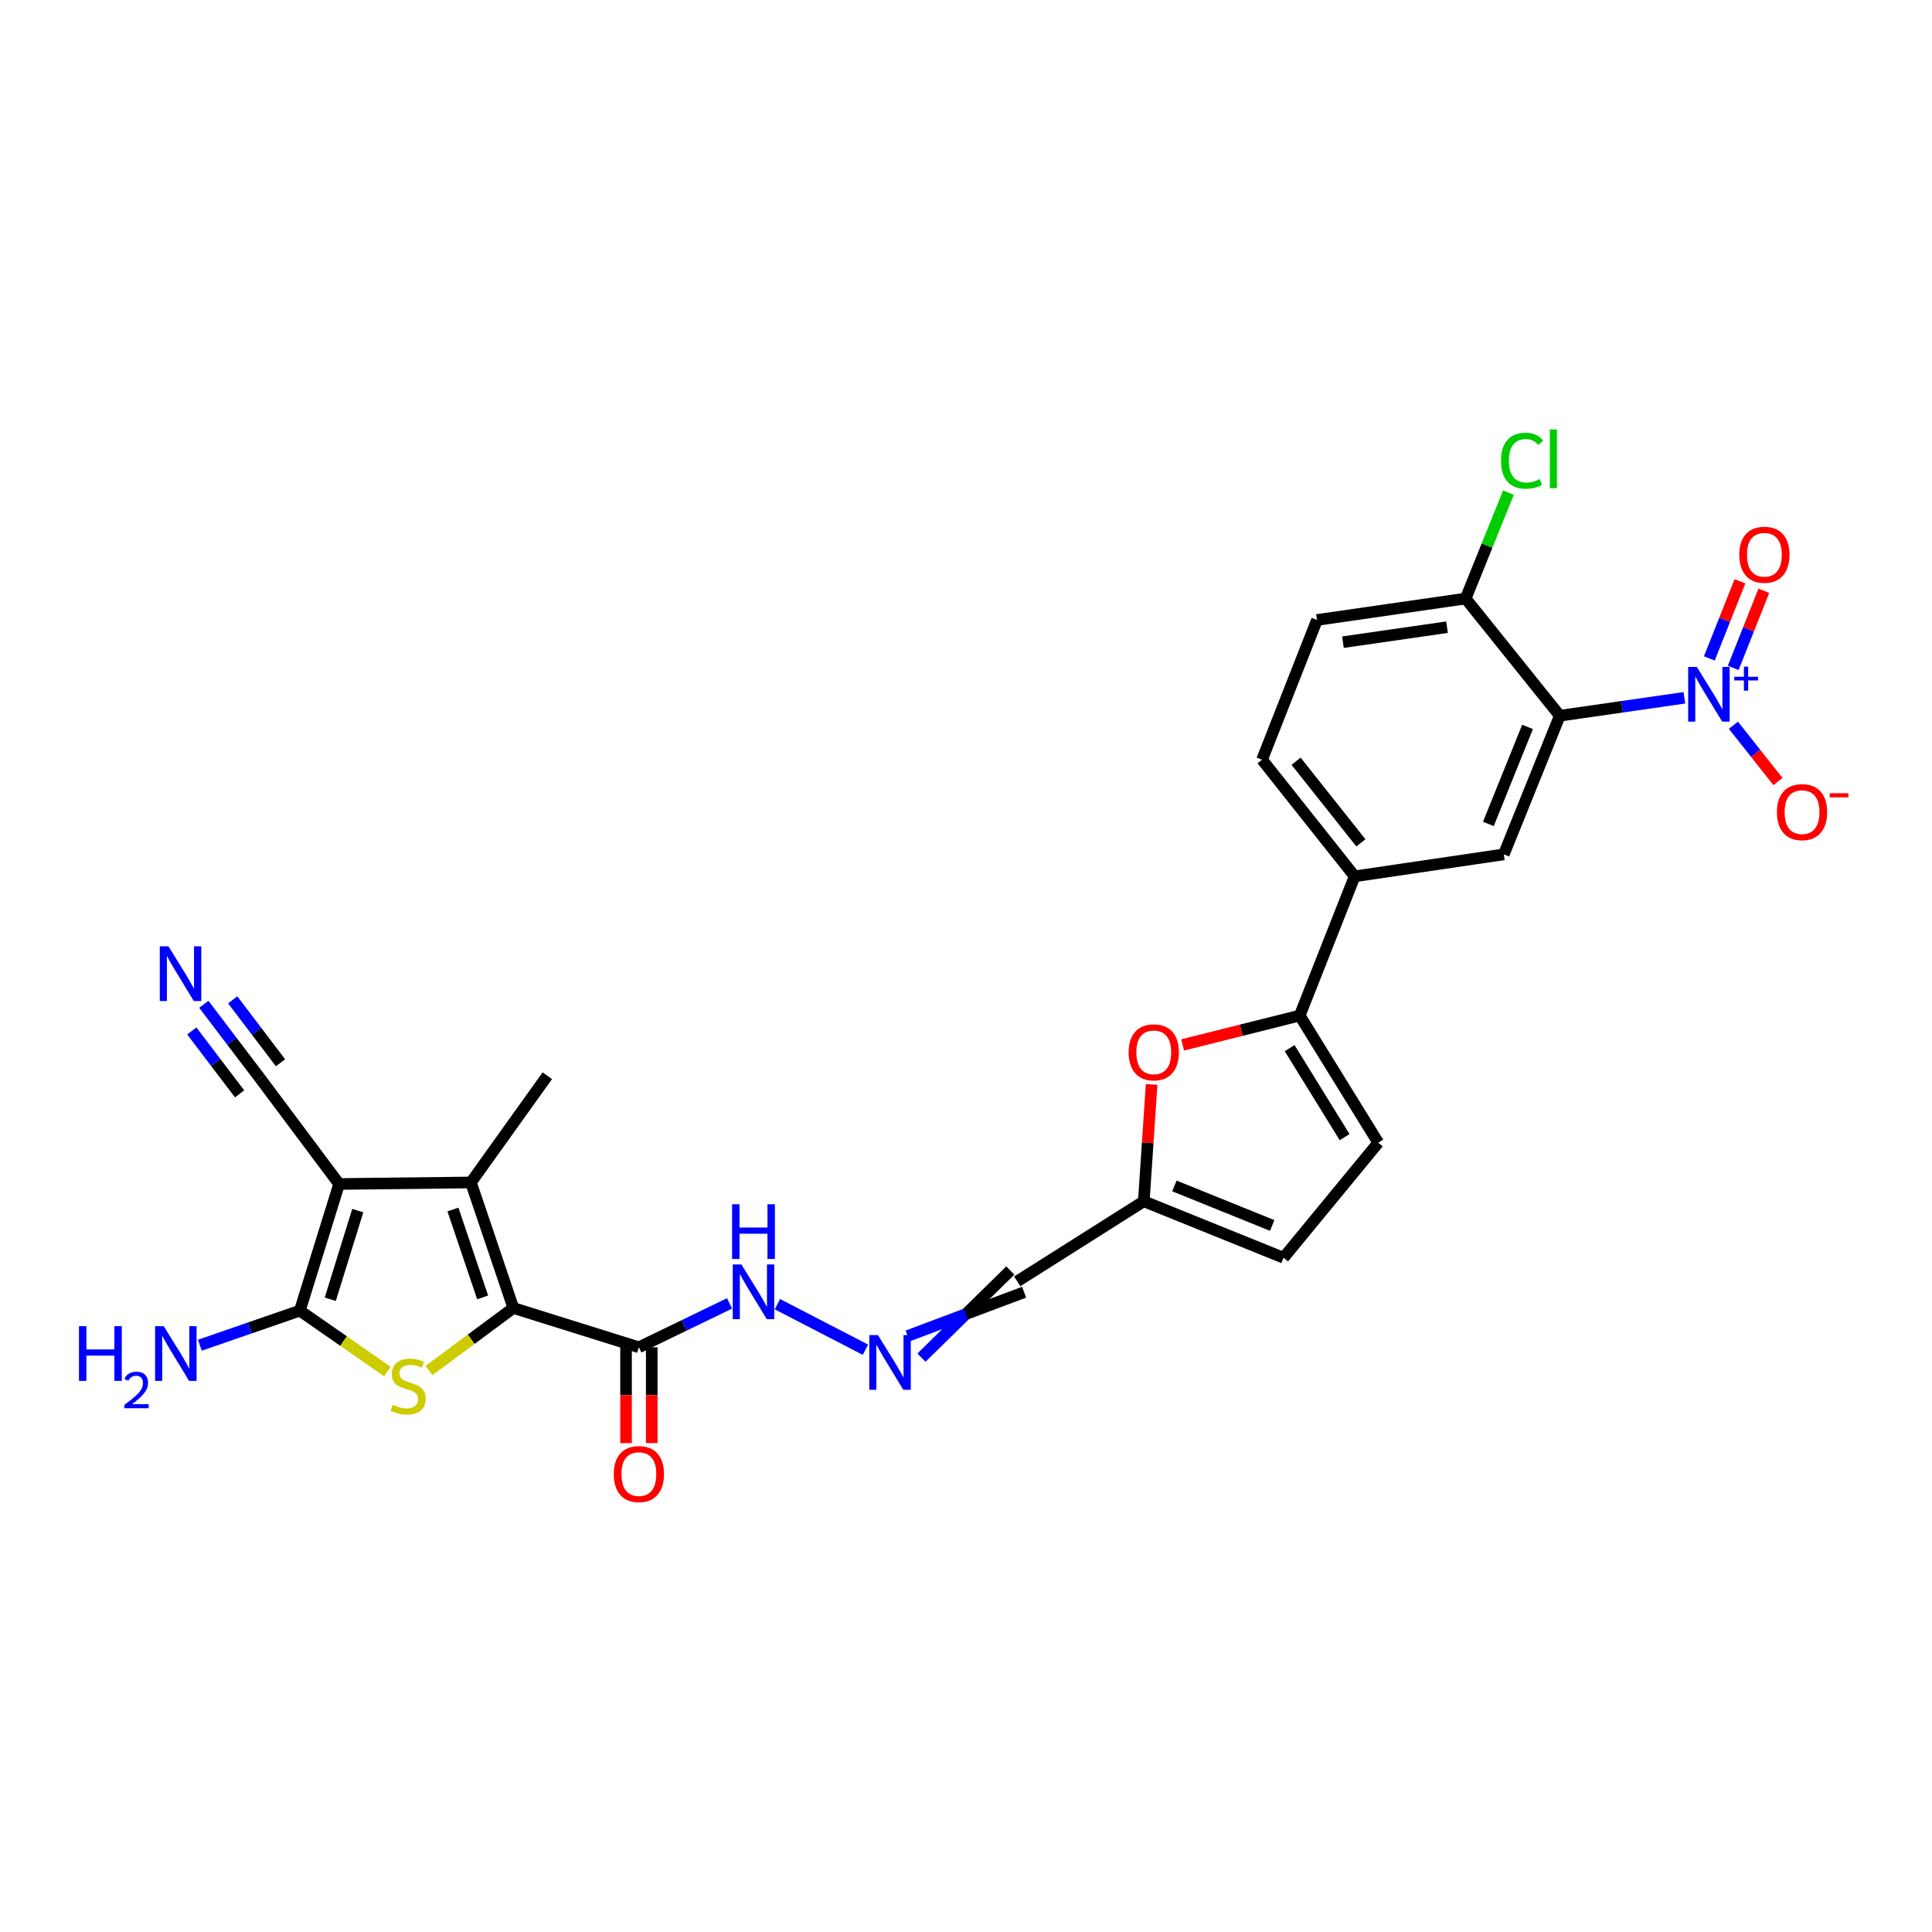 <?xml version='1.0' encoding='iso-8859-1'?>
<svg version='1.1' baseProfile='full'
              xmlns='http://www.w3.org/2000/svg'
                      xmlns:rdkit='http://www.rdkit.org/xml'
                      xmlns:xlink='http://www.w3.org/1999/xlink'
                  xml:space='preserve'
width='1000px' height='1000px' viewBox='0 0 1000 1000'>
<!-- END OF HEADER -->
<rect style='opacity:1.0;fill:#FFFFFF;stroke:none' width='1000' height='1000' x='0' y='0'> </rect>
<path class='bond-1' d='M 175.523,612.834 L 155.193,678.389' style='fill:none;fill-rule:evenodd;stroke:#000000;stroke-width:6px;stroke-linecap:butt;stroke-linejoin:miter;stroke-opacity:1' />
<path class='bond-1' d='M 185.178,626.607 L 170.947,672.496' style='fill:none;fill-rule:evenodd;stroke:#000000;stroke-width:6px;stroke-linecap:butt;stroke-linejoin:miter;stroke-opacity:1' />
<path class='bond-3' d='M 175.523,612.834 L 243.745,612.036' style='fill:none;fill-rule:evenodd;stroke:#000000;stroke-width:6px;stroke-linecap:butt;stroke-linejoin:miter;stroke-opacity:1' />
<path class='bond-10' d='M 175.523,612.834 L 134.605,558.134' style='fill:none;fill-rule:evenodd;stroke:#000000;stroke-width:6px;stroke-linecap:butt;stroke-linejoin:miter;stroke-opacity:1' />
<path class='bond-0' d='M 265.708,677.014 L 243.745,612.036' style='fill:none;fill-rule:evenodd;stroke:#000000;stroke-width:6px;stroke-linecap:butt;stroke-linejoin:miter;stroke-opacity:1' />
<path class='bond-0' d='M 249.812,671.527 L 234.438,626.042' style='fill:none;fill-rule:evenodd;stroke:#000000;stroke-width:6px;stroke-linecap:butt;stroke-linejoin:miter;stroke-opacity:1' />
<path class='bond-6' d='M 265.708,677.014 L 330.687,697.351' style='fill:none;fill-rule:evenodd;stroke:#000000;stroke-width:6px;stroke-linecap:butt;stroke-linejoin:miter;stroke-opacity:1' />
<path class='bond-28' d='M 265.708,677.014 L 243.871,693.202' style='fill:none;fill-rule:evenodd;stroke:#000000;stroke-width:6px;stroke-linecap:butt;stroke-linejoin:miter;stroke-opacity:1' />
<path class='bond-28' d='M 243.871,693.202 L 222.034,709.39' style='fill:none;fill-rule:evenodd;stroke:#CCCC00;stroke-width:6px;stroke-linecap:butt;stroke-linejoin:miter;stroke-opacity:1' />
<path class='bond-2' d='M 155.193,678.389 L 177.833,694.132' style='fill:none;fill-rule:evenodd;stroke:#000000;stroke-width:6px;stroke-linecap:butt;stroke-linejoin:miter;stroke-opacity:1' />
<path class='bond-2' d='M 177.833,694.132 L 200.472,709.876' style='fill:none;fill-rule:evenodd;stroke:#CCCC00;stroke-width:6px;stroke-linecap:butt;stroke-linejoin:miter;stroke-opacity:1' />
<path class='bond-23' d='M 155.193,678.389 L 129.322,687.337' style='fill:none;fill-rule:evenodd;stroke:#000000;stroke-width:6px;stroke-linecap:butt;stroke-linejoin:miter;stroke-opacity:1' />
<path class='bond-23' d='M 129.322,687.337 L 103.45,696.286' style='fill:none;fill-rule:evenodd;stroke:#0000FF;stroke-width:6px;stroke-linecap:butt;stroke-linejoin:miter;stroke-opacity:1' />
<path class='bond-26' d='M 243.745,612.036 L 283.288,556.797' style='fill:none;fill-rule:evenodd;stroke:#000000;stroke-width:6px;stroke-linecap:butt;stroke-linejoin:miter;stroke-opacity:1' />
<path class='bond-4' d='M 871.841,361.175 L 839.589,365.819' style='fill:none;fill-rule:evenodd;stroke:#0000FF;stroke-width:6px;stroke-linecap:butt;stroke-linejoin:miter;stroke-opacity:1' />
<path class='bond-4' d='M 839.589,365.819 L 807.337,370.463' style='fill:none;fill-rule:evenodd;stroke:#000000;stroke-width:6px;stroke-linecap:butt;stroke-linejoin:miter;stroke-opacity:1' />
<path class='bond-18' d='M 897.213,375.381 L 908.741,389.954' style='fill:none;fill-rule:evenodd;stroke:#0000FF;stroke-width:6px;stroke-linecap:butt;stroke-linejoin:miter;stroke-opacity:1' />
<path class='bond-18' d='M 908.741,389.954 L 920.268,404.526' style='fill:none;fill-rule:evenodd;stroke:#FF0000;stroke-width:6px;stroke-linecap:butt;stroke-linejoin:miter;stroke-opacity:1' />
<path class='bond-19' d='M 897.108,345.698 L 905.034,325.739' style='fill:none;fill-rule:evenodd;stroke:#0000FF;stroke-width:6px;stroke-linecap:butt;stroke-linejoin:miter;stroke-opacity:1' />
<path class='bond-19' d='M 905.034,325.739 L 912.96,305.78' style='fill:none;fill-rule:evenodd;stroke:#FF0000;stroke-width:6px;stroke-linecap:butt;stroke-linejoin:miter;stroke-opacity:1' />
<path class='bond-19' d='M 884.745,340.789 L 892.671,320.83' style='fill:none;fill-rule:evenodd;stroke:#0000FF;stroke-width:6px;stroke-linecap:butt;stroke-linejoin:miter;stroke-opacity:1' />
<path class='bond-19' d='M 892.671,320.83 L 900.598,300.871' style='fill:none;fill-rule:evenodd;stroke:#FF0000;stroke-width:6px;stroke-linecap:butt;stroke-linejoin:miter;stroke-opacity:1' />
<path class='bond-5' d='M 807.337,370.463 L 778.369,442.218' style='fill:none;fill-rule:evenodd;stroke:#000000;stroke-width:6px;stroke-linecap:butt;stroke-linejoin:miter;stroke-opacity:1' />
<path class='bond-5' d='M 790.657,376.246 L 770.38,426.475' style='fill:none;fill-rule:evenodd;stroke:#000000;stroke-width:6px;stroke-linecap:butt;stroke-linejoin:miter;stroke-opacity:1' />
<path class='bond-30' d='M 807.337,370.463 L 758.616,309.807' style='fill:none;fill-rule:evenodd;stroke:#000000;stroke-width:6px;stroke-linecap:butt;stroke-linejoin:miter;stroke-opacity:1' />
<path class='bond-21' d='M 330.687,697.351 L 354.152,685.994' style='fill:none;fill-rule:evenodd;stroke:#000000;stroke-width:6px;stroke-linecap:butt;stroke-linejoin:miter;stroke-opacity:1' />
<path class='bond-21' d='M 354.152,685.994 L 377.617,674.637' style='fill:none;fill-rule:evenodd;stroke:#0000FF;stroke-width:6px;stroke-linecap:butt;stroke-linejoin:miter;stroke-opacity:1' />
<path class='bond-22' d='M 324.036,697.351 L 324.036,722.146' style='fill:none;fill-rule:evenodd;stroke:#000000;stroke-width:6px;stroke-linecap:butt;stroke-linejoin:miter;stroke-opacity:1' />
<path class='bond-22' d='M 324.036,722.146 L 324.036,746.94' style='fill:none;fill-rule:evenodd;stroke:#FF0000;stroke-width:6px;stroke-linecap:butt;stroke-linejoin:miter;stroke-opacity:1' />
<path class='bond-22' d='M 337.337,697.351 L 337.337,722.146' style='fill:none;fill-rule:evenodd;stroke:#000000;stroke-width:6px;stroke-linecap:butt;stroke-linejoin:miter;stroke-opacity:1' />
<path class='bond-22' d='M 337.337,722.146 L 337.337,746.94' style='fill:none;fill-rule:evenodd;stroke:#FF0000;stroke-width:6px;stroke-linecap:butt;stroke-linejoin:miter;stroke-opacity:1' />
<path class='bond-7' d='M 672.732,525.656 L 642.432,533.255' style='fill:none;fill-rule:evenodd;stroke:#000000;stroke-width:6px;stroke-linecap:butt;stroke-linejoin:miter;stroke-opacity:1' />
<path class='bond-7' d='M 642.432,533.255 L 612.133,540.855' style='fill:none;fill-rule:evenodd;stroke:#FF0000;stroke-width:6px;stroke-linecap:butt;stroke-linejoin:miter;stroke-opacity:1' />
<path class='bond-11' d='M 672.732,525.656 L 701.168,453.591' style='fill:none;fill-rule:evenodd;stroke:#000000;stroke-width:6px;stroke-linecap:butt;stroke-linejoin:miter;stroke-opacity:1' />
<path class='bond-29' d='M 672.732,525.656 L 713.383,591.455' style='fill:none;fill-rule:evenodd;stroke:#000000;stroke-width:6px;stroke-linecap:butt;stroke-linejoin:miter;stroke-opacity:1' />
<path class='bond-29' d='M 667.513,542.517 L 695.969,588.577' style='fill:none;fill-rule:evenodd;stroke:#000000;stroke-width:6px;stroke-linecap:butt;stroke-linejoin:miter;stroke-opacity:1' />
<path class='bond-8' d='M 596.07,561.297 L 594.049,591.54' style='fill:none;fill-rule:evenodd;stroke:#FF0000;stroke-width:6px;stroke-linecap:butt;stroke-linejoin:miter;stroke-opacity:1' />
<path class='bond-8' d='M 594.049,591.54 L 592.027,621.783' style='fill:none;fill-rule:evenodd;stroke:#000000;stroke-width:6px;stroke-linecap:butt;stroke-linejoin:miter;stroke-opacity:1' />
<path class='bond-9' d='M 778.369,442.218 L 701.168,453.591' style='fill:none;fill-rule:evenodd;stroke:#000000;stroke-width:6px;stroke-linecap:butt;stroke-linejoin:miter;stroke-opacity:1' />
<path class='bond-14' d='M 134.605,558.134 L 120.051,538.981' style='fill:none;fill-rule:evenodd;stroke:#000000;stroke-width:6px;stroke-linecap:butt;stroke-linejoin:miter;stroke-opacity:1' />
<path class='bond-14' d='M 120.051,538.981 L 105.496,519.828' style='fill:none;fill-rule:evenodd;stroke:#0000FF;stroke-width:6px;stroke-linecap:butt;stroke-linejoin:miter;stroke-opacity:1' />
<path class='bond-14' d='M 145.196,550.087 L 132.825,533.806' style='fill:none;fill-rule:evenodd;stroke:#000000;stroke-width:6px;stroke-linecap:butt;stroke-linejoin:miter;stroke-opacity:1' />
<path class='bond-14' d='M 132.825,533.806 L 120.454,517.526' style='fill:none;fill-rule:evenodd;stroke:#0000FF;stroke-width:6px;stroke-linecap:butt;stroke-linejoin:miter;stroke-opacity:1' />
<path class='bond-14' d='M 124.014,566.182 L 111.643,549.902' style='fill:none;fill-rule:evenodd;stroke:#000000;stroke-width:6px;stroke-linecap:butt;stroke-linejoin:miter;stroke-opacity:1' />
<path class='bond-14' d='M 111.643,549.902 L 99.272,533.622' style='fill:none;fill-rule:evenodd;stroke:#0000FF;stroke-width:6px;stroke-linecap:butt;stroke-linejoin:miter;stroke-opacity:1' />
<path class='bond-24' d='M 701.168,453.591 L 653.237,393.216' style='fill:none;fill-rule:evenodd;stroke:#000000;stroke-width:6px;stroke-linecap:butt;stroke-linejoin:miter;stroke-opacity:1' />
<path class='bond-24' d='M 704.396,436.264 L 670.845,394.002' style='fill:none;fill-rule:evenodd;stroke:#000000;stroke-width:6px;stroke-linecap:butt;stroke-linejoin:miter;stroke-opacity:1' />
<path class='bond-12' d='M 713.383,591.455 L 664.352,651.017' style='fill:none;fill-rule:evenodd;stroke:#000000;stroke-width:6px;stroke-linecap:butt;stroke-linejoin:miter;stroke-opacity:1' />
<path class='bond-13' d='M 592.027,621.783 L 526.509,663.232' style='fill:none;fill-rule:evenodd;stroke:#000000;stroke-width:6px;stroke-linecap:butt;stroke-linejoin:miter;stroke-opacity:1' />
<path class='bond-17' d='M 592.027,621.783 L 664.352,651.017' style='fill:none;fill-rule:evenodd;stroke:#000000;stroke-width:6px;stroke-linecap:butt;stroke-linejoin:miter;stroke-opacity:1' />
<path class='bond-17' d='M 607.861,613.836 L 658.488,634.3' style='fill:none;fill-rule:evenodd;stroke:#000000;stroke-width:6px;stroke-linecap:butt;stroke-linejoin:miter;stroke-opacity:1' />
<path class='bond-15' d='M 447.952,698.609 L 402.376,675.039' style='fill:none;fill-rule:evenodd;stroke:#0000FF;stroke-width:6px;stroke-linecap:butt;stroke-linejoin:miter;stroke-opacity:1' />
<path class='bond-20' d='M 476.947,702.71 L 499.941,680.167' style='fill:none;fill-rule:evenodd;stroke:#0000FF;stroke-width:6px;stroke-linecap:butt;stroke-linejoin:miter;stroke-opacity:1' />
<path class='bond-20' d='M 499.941,680.167 L 522.934,657.624' style='fill:none;fill-rule:evenodd;stroke:#000000;stroke-width:6px;stroke-linecap:butt;stroke-linejoin:miter;stroke-opacity:1' />
<path class='bond-20' d='M 469.798,691.494 L 499.941,680.167' style='fill:none;fill-rule:evenodd;stroke:#0000FF;stroke-width:6px;stroke-linecap:butt;stroke-linejoin:miter;stroke-opacity:1' />
<path class='bond-20' d='M 499.941,680.167 L 530.084,668.841' style='fill:none;fill-rule:evenodd;stroke:#000000;stroke-width:6px;stroke-linecap:butt;stroke-linejoin:miter;stroke-opacity:1' />
<path class='bond-16' d='M 758.616,309.807 L 681.673,320.892' style='fill:none;fill-rule:evenodd;stroke:#000000;stroke-width:6px;stroke-linecap:butt;stroke-linejoin:miter;stroke-opacity:1' />
<path class='bond-16' d='M 748.971,324.635 L 695.111,332.395' style='fill:none;fill-rule:evenodd;stroke:#000000;stroke-width:6px;stroke-linecap:butt;stroke-linejoin:miter;stroke-opacity:1' />
<path class='bond-27' d='M 758.616,309.807 L 769.693,282.39' style='fill:none;fill-rule:evenodd;stroke:#000000;stroke-width:6px;stroke-linecap:butt;stroke-linejoin:miter;stroke-opacity:1' />
<path class='bond-27' d='M 769.693,282.39 L 780.769,254.973' style='fill:none;fill-rule:evenodd;stroke:#00CC00;stroke-width:6px;stroke-linecap:butt;stroke-linejoin:miter;stroke-opacity:1' />
<path class='bond-25' d='M 653.237,393.216 L 681.673,320.892' style='fill:none;fill-rule:evenodd;stroke:#000000;stroke-width:6px;stroke-linecap:butt;stroke-linejoin:miter;stroke-opacity:1' />
<path  class='atom-3' d='M 203.26 727.098
Q 203.58 727.218, 204.9 727.778
Q 206.22 728.338, 207.66 728.698
Q 209.14 729.018, 210.58 729.018
Q 213.26 729.018, 214.82 727.738
Q 216.38 726.418, 216.38 724.138
Q 216.38 722.578, 215.58 721.618
Q 214.82 720.658, 213.62 720.138
Q 212.42 719.618, 210.42 719.018
Q 207.9 718.258, 206.38 717.538
Q 204.9 716.818, 203.82 715.298
Q 202.78 713.778, 202.78 711.218
Q 202.78 707.658, 205.18 705.458
Q 207.62 703.258, 212.42 703.258
Q 215.7 703.258, 219.42 704.818
L 218.5 707.898
Q 215.1 706.498, 212.54 706.498
Q 209.78 706.498, 208.26 707.658
Q 206.74 708.778, 206.78 710.738
Q 206.78 712.258, 207.54 713.178
Q 208.34 714.098, 209.46 714.618
Q 210.62 715.138, 212.54 715.738
Q 215.1 716.538, 216.62 717.338
Q 218.14 718.138, 219.22 719.778
Q 220.34 721.378, 220.34 724.138
Q 220.34 728.058, 217.7 730.178
Q 215.1 732.258, 210.74 732.258
Q 208.22 732.258, 206.3 731.698
Q 204.42 731.178, 202.18 730.258
L 203.26 727.098
' fill='#CCCC00'/>
<path  class='atom-5' d='M 878.271 345.188
L 887.551 360.188
Q 888.471 361.668, 889.951 364.348
Q 891.431 367.028, 891.511 367.188
L 891.511 345.188
L 895.271 345.188
L 895.271 373.508
L 891.391 373.508
L 881.431 357.108
Q 880.271 355.188, 879.031 352.988
Q 877.831 350.788, 877.471 350.108
L 877.471 373.508
L 873.791 373.508
L 873.791 345.188
L 878.271 345.188
' fill='#0000FF'/>
<path  class='atom-5' d='M 897.647 350.293
L 902.637 350.293
L 902.637 345.04
L 904.854 345.04
L 904.854 350.293
L 909.976 350.293
L 909.976 352.194
L 904.854 352.194
L 904.854 357.474
L 902.637 357.474
L 902.637 352.194
L 897.647 352.194
L 897.647 350.293
' fill='#0000FF'/>
<path  class='atom-9' d='M 584.185 544.684
Q 584.185 537.884, 587.545 534.084
Q 590.905 530.284, 597.185 530.284
Q 603.465 530.284, 606.825 534.084
Q 610.185 537.884, 610.185 544.684
Q 610.185 551.564, 606.785 555.484
Q 603.385 559.364, 597.185 559.364
Q 590.945 559.364, 587.545 555.484
Q 584.185 551.604, 584.185 544.684
M 597.185 556.164
Q 601.505 556.164, 603.825 553.284
Q 606.185 550.364, 606.185 544.684
Q 606.185 539.124, 603.825 536.324
Q 601.505 533.484, 597.185 533.484
Q 592.865 533.484, 590.505 536.284
Q 588.185 539.084, 588.185 544.684
Q 588.185 550.404, 590.505 553.284
Q 592.865 556.164, 597.185 556.164
' fill='#FF0000'/>
<path  class='atom-15' d='M 87.184 489.807
L 96.464 504.807
Q 97.384 506.287, 98.864 508.967
Q 100.344 511.647, 100.424 511.807
L 100.424 489.807
L 104.184 489.807
L 104.184 518.127
L 100.304 518.127
L 90.344 501.727
Q 89.184 499.807, 87.944 497.607
Q 86.744 495.407, 86.384 494.727
L 86.384 518.127
L 82.704 518.127
L 82.704 489.807
L 87.184 489.807
' fill='#0000FF'/>
<path  class='atom-16' d='M 454.421 691.032
L 463.701 706.032
Q 464.621 707.512, 466.101 710.192
Q 467.581 712.872, 467.661 713.032
L 467.661 691.032
L 471.421 691.032
L 471.421 719.352
L 467.541 719.352
L 457.581 702.952
Q 456.421 701.032, 455.181 698.832
Q 453.981 696.632, 453.621 695.952
L 453.621 719.352
L 449.941 719.352
L 449.941 691.032
L 454.421 691.032
' fill='#0000FF'/>
<path  class='atom-19' d='M 919.728 420.357
Q 919.728 413.557, 923.088 409.757
Q 926.448 405.957, 932.728 405.957
Q 939.008 405.957, 942.368 409.757
Q 945.728 413.557, 945.728 420.357
Q 945.728 427.237, 942.328 431.157
Q 938.928 435.037, 932.728 435.037
Q 926.488 435.037, 923.088 431.157
Q 919.728 427.277, 919.728 420.357
M 932.728 431.837
Q 937.048 431.837, 939.368 428.957
Q 941.728 426.037, 941.728 420.357
Q 941.728 414.797, 939.368 411.997
Q 937.048 409.157, 932.728 409.157
Q 928.408 409.157, 926.048 411.957
Q 923.728 414.757, 923.728 420.357
Q 923.728 426.077, 926.048 428.957
Q 928.408 431.837, 932.728 431.837
' fill='#FF0000'/>
<path  class='atom-19' d='M 947.048 410.58
L 956.736 410.58
L 956.736 412.692
L 947.048 412.692
L 947.048 410.58
' fill='#FF0000'/>
<path  class='atom-20' d='M 900.241 287.134
Q 900.241 280.334, 903.601 276.534
Q 906.961 272.734, 913.241 272.734
Q 919.521 272.734, 922.881 276.534
Q 926.241 280.334, 926.241 287.134
Q 926.241 294.014, 922.841 297.934
Q 919.441 301.814, 913.241 301.814
Q 907.001 301.814, 903.601 297.934
Q 900.241 294.054, 900.241 287.134
M 913.241 298.614
Q 917.561 298.614, 919.881 295.734
Q 922.241 292.814, 922.241 287.134
Q 922.241 281.574, 919.881 278.774
Q 917.561 275.934, 913.241 275.934
Q 908.921 275.934, 906.561 278.734
Q 904.241 281.534, 904.241 287.134
Q 904.241 292.854, 906.561 295.734
Q 908.921 298.614, 913.241 298.614
' fill='#FF0000'/>
<path  class='atom-22' d='M 383.745 654.482
L 393.025 669.482
Q 393.945 670.962, 395.425 673.642
Q 396.905 676.322, 396.985 676.482
L 396.985 654.482
L 400.745 654.482
L 400.745 682.802
L 396.865 682.802
L 386.905 666.402
Q 385.745 664.482, 384.505 662.282
Q 383.305 660.082, 382.945 659.402
L 382.945 682.802
L 379.265 682.802
L 379.265 654.482
L 383.745 654.482
' fill='#0000FF'/>
<path  class='atom-22' d='M 378.925 623.33
L 382.765 623.33
L 382.765 635.37
L 397.245 635.37
L 397.245 623.33
L 401.085 623.33
L 401.085 651.65
L 397.245 651.65
L 397.245 638.57
L 382.765 638.57
L 382.765 651.65
L 378.925 651.65
L 378.925 623.33
' fill='#0000FF'/>
<path  class='atom-23' d='M 317.687 762.979
Q 317.687 756.179, 321.047 752.379
Q 324.407 748.579, 330.687 748.579
Q 336.967 748.579, 340.327 752.379
Q 343.687 756.179, 343.687 762.979
Q 343.687 769.859, 340.287 773.779
Q 336.887 777.659, 330.687 777.659
Q 324.447 777.659, 321.047 773.779
Q 317.687 769.899, 317.687 762.979
M 330.687 774.459
Q 335.007 774.459, 337.327 771.579
Q 339.687 768.659, 339.687 762.979
Q 339.687 757.419, 337.327 754.619
Q 335.007 751.779, 330.687 751.779
Q 326.367 751.779, 324.007 754.579
Q 321.687 757.379, 321.687 762.979
Q 321.687 768.699, 324.007 771.579
Q 326.367 774.459, 330.687 774.459
' fill='#FF0000'/>
<path  class='atom-24' d='M 40.88 686.428
L 44.72 686.428
L 44.72 698.468
L 59.2 698.468
L 59.2 686.428
L 63.04 686.428
L 63.04 714.748
L 59.2 714.748
L 59.2 701.668
L 44.72 701.668
L 44.72 714.748
L 40.88 714.748
L 40.88 686.428
' fill='#0000FF'/>
<path  class='atom-24' d='M 64.413 713.754
Q 65.099 711.985, 66.736 711.009
Q 68.373 710.005, 70.643 710.005
Q 73.468 710.005, 75.052 711.537
Q 76.636 713.068, 76.636 715.787
Q 76.636 718.559, 74.577 721.146
Q 72.544 723.733, 68.32 726.796
L 76.953 726.796
L 76.953 728.908
L 64.36 728.908
L 64.36 727.139
Q 67.845 724.657, 69.904 722.809
Q 71.989 720.961, 72.993 719.298
Q 73.996 717.635, 73.996 715.919
Q 73.996 714.124, 73.098 713.121
Q 72.201 712.117, 70.643 712.117
Q 69.138 712.117, 68.135 712.725
Q 67.132 713.332, 66.419 714.678
L 64.413 713.754
' fill='#0000FF'/>
<path  class='atom-24' d='M 84.753 686.428
L 94.033 701.428
Q 94.953 702.908, 96.433 705.588
Q 97.913 708.268, 97.993 708.428
L 97.993 686.428
L 101.753 686.428
L 101.753 714.748
L 97.873 714.748
L 87.913 698.348
Q 86.753 696.428, 85.513 694.228
Q 84.313 692.028, 83.953 691.348
L 83.953 714.748
L 80.273 714.748
L 80.273 686.428
L 84.753 686.428
' fill='#0000FF'/>
<path  class='atom-28' d='M 776.915 238.463
Q 776.915 231.423, 780.195 227.743
Q 783.515 224.023, 789.795 224.023
Q 795.635 224.023, 798.755 228.143
L 796.115 230.303
Q 793.835 227.303, 789.795 227.303
Q 785.515 227.303, 783.235 230.183
Q 780.995 233.023, 780.995 238.463
Q 780.995 244.063, 783.315 246.943
Q 785.675 249.823, 790.235 249.823
Q 793.355 249.823, 796.995 247.943
L 798.115 250.943
Q 796.635 251.903, 794.395 252.463
Q 792.155 253.023, 789.675 253.023
Q 783.515 253.023, 780.195 249.263
Q 776.915 245.503, 776.915 238.463
' fill='#00CC00'/>
<path  class='atom-28' d='M 802.195 222.303
L 805.875 222.303
L 805.875 252.663
L 802.195 252.663
L 802.195 222.303
' fill='#00CC00'/>
</svg>
